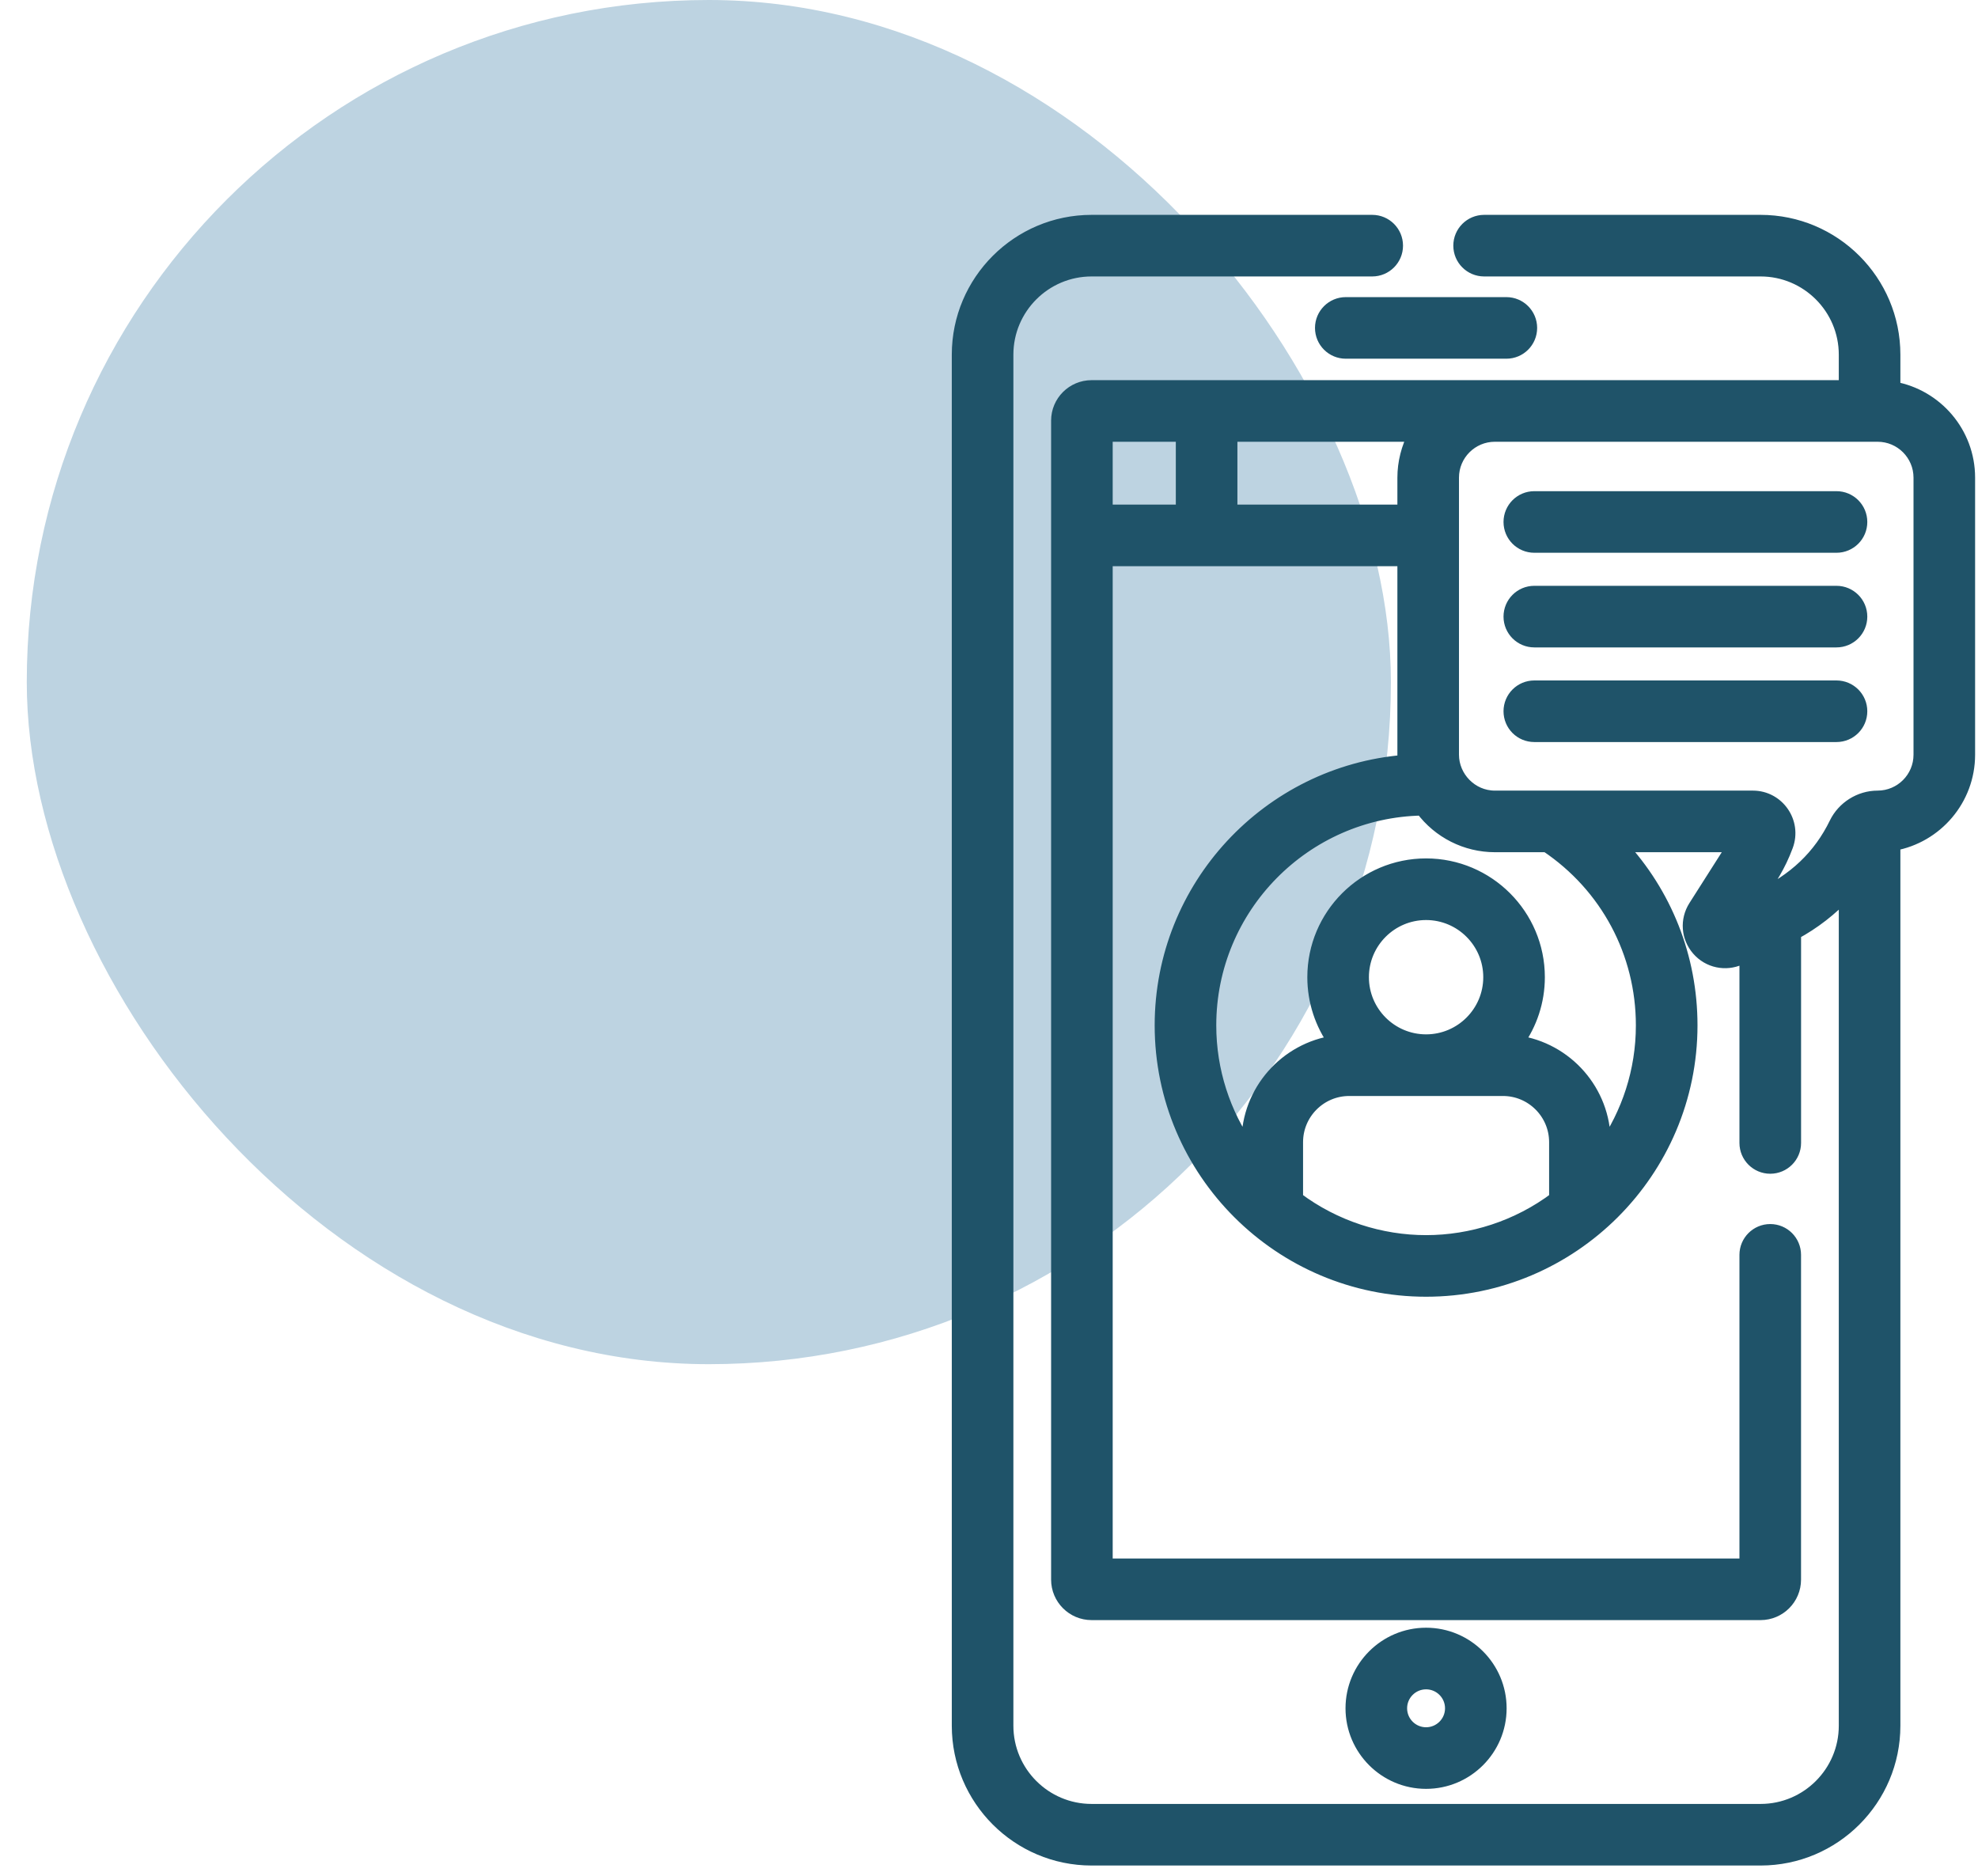 <?xml version="1.0" encoding="UTF-8" standalone="no"?><svg width="58" height="55" viewBox="0 0 58 55" fill="none" xmlns="http://www.w3.org/2000/svg">
<rect x="0.785" width="40" height="40" rx="20" fill="#BDD3E1"/>
<path d="M38.759 9.615C38.759 10.004 39.074 10.318 39.462 10.318H44.17C44.559 10.318 44.873 10.004 44.873 9.615C44.873 9.227 44.559 8.912 44.17 8.912H39.462C39.074 8.912 38.759 9.227 38.759 9.615Z" fill="#1F5369" stroke="#1F5369" stroke-width="0.4"/>
<path d="M43.978 50.09C43.978 48.897 43.008 47.927 41.816 47.927C40.624 47.927 39.654 48.897 39.654 50.09C39.654 51.282 40.624 52.252 41.816 52.252C43.008 52.252 43.978 51.282 43.978 50.09ZM41.06 50.09C41.06 49.673 41.399 49.334 41.816 49.334C42.233 49.334 42.572 49.673 42.572 50.09C42.572 50.507 42.233 50.846 41.816 50.846C41.399 50.846 41.06 50.507 41.06 50.09Z" fill="#1F5369" stroke="#1F5369" stroke-width="0.4"/>
<path d="M44.99 16.008H53.85C54.239 16.008 54.554 15.694 54.554 15.305C54.554 14.917 54.239 14.602 53.85 14.602H44.99C44.601 14.602 44.287 14.917 44.287 15.305C44.287 15.694 44.601 16.008 44.99 16.008Z" fill="#1F5369" stroke="#1F5369" stroke-width="0.4"/>
<path d="M44.99 18.783H53.85C54.239 18.783 54.554 18.468 54.554 18.08C54.554 17.692 54.239 17.377 53.85 17.377H44.99C44.601 17.377 44.287 17.692 44.287 18.08C44.287 18.468 44.601 18.783 44.99 18.783Z" fill="#1F5369" stroke="#1F5369" stroke-width="0.4"/>
<path d="M54.554 20.855C54.554 20.467 54.239 20.152 53.85 20.152H44.99C44.601 20.152 44.287 20.467 44.287 20.855C44.287 21.244 44.601 21.558 44.99 21.558H53.85C54.239 21.558 54.554 21.244 54.554 20.855Z" fill="#1F5369" stroke="#1F5369" stroke-width="0.4"/>
<path d="M40.237 6.5H32.008C29.858 6.5 28.109 8.249 28.109 10.399V50.601C28.109 52.751 29.858 54.5 32.008 54.5H51.625C53.775 54.5 55.524 52.751 55.524 50.601V24.747C56.767 24.525 57.715 23.436 57.715 22.13V14.005C57.715 12.698 56.767 11.61 55.524 11.388V10.399C55.524 8.249 53.775 6.5 51.624 6.5H43.519C43.13 6.5 42.815 6.815 42.815 7.203C42.815 7.591 43.13 7.906 43.519 7.906H51.624C52.999 7.906 54.118 9.025 54.118 10.399V11.347C53.2 11.347 33.031 11.347 32.008 11.347C31.464 11.347 31.021 11.789 31.021 12.333V46.317C31.021 46.861 31.464 47.304 32.008 47.304H51.624C52.169 47.304 52.611 46.861 52.611 46.317V36.794C52.611 36.406 52.297 36.091 51.908 36.091C51.52 36.091 51.205 36.406 51.205 36.794V45.898H32.427V16.402H41.175V22.13C41.175 22.199 41.178 22.267 41.184 22.334C37.201 22.657 34.058 26 34.058 30.064C34.058 34.36 37.556 37.822 41.816 37.822C46.084 37.822 49.575 34.347 49.575 30.064C49.575 28.071 48.825 26.204 47.507 24.788H50.842C50.765 24.929 50.819 24.839 49.706 26.588C49.458 26.98 49.494 27.478 49.798 27.829C50.107 28.186 50.6 28.282 51.013 28.097L51.205 28.01V33.513C51.205 33.901 51.52 34.216 51.908 34.216C52.297 34.216 52.612 33.901 52.612 33.513V27.358C53.181 27.051 53.689 26.654 54.118 26.194V50.601C54.118 51.975 52.999 53.094 51.625 53.094H32.008C30.633 53.094 29.515 51.975 29.515 50.601V10.399C29.515 9.025 30.633 7.906 32.008 7.906H40.237C40.626 7.906 40.94 7.591 40.94 7.203C40.94 6.815 40.626 6.5 40.237 6.5V6.5ZM34.678 14.996H32.427V12.753H34.678V14.996ZM41.175 14.005V14.995H36.084V12.753H41.489C41.287 13.128 41.175 13.568 41.175 14.005ZM45.624 35.145C44.501 35.989 43.149 36.416 41.816 36.416C40.486 36.416 39.135 35.991 38.009 35.145V33.49C38.009 32.633 38.706 31.936 39.563 31.936H44.07C44.927 31.936 45.624 32.633 45.624 33.49V35.145ZM39.94 28.653C39.94 27.618 40.782 26.777 41.816 26.777C42.851 26.777 43.693 27.618 43.693 28.653C43.693 29.688 42.851 30.529 41.816 30.529C40.782 30.529 39.94 29.688 39.94 28.653ZM48.168 30.064C48.168 31.41 47.746 32.658 47.03 33.686V33.49C47.03 31.999 45.922 30.762 44.486 30.559C44.871 30.021 45.099 29.363 45.099 28.653C45.099 26.843 43.626 25.37 41.816 25.37C40.006 25.37 38.534 26.843 38.534 28.653C38.534 29.363 38.761 30.021 39.146 30.559C37.711 30.762 36.602 31.999 36.602 33.49V33.686C35.886 32.658 35.464 31.41 35.464 30.064C35.464 26.601 38.25 23.776 41.699 23.713C42.201 24.389 42.993 24.788 43.833 24.788H45.352C47.12 25.973 48.168 27.931 48.168 30.064ZM53.836 24.146C53.371 25.104 52.622 25.829 51.548 26.313C51.913 25.74 52.154 25.403 52.379 24.799C52.635 24.111 52.127 23.382 51.399 23.382C49.903 23.382 45.417 23.382 43.833 23.382C43.132 23.382 42.581 22.796 42.581 22.13C42.581 21.322 42.581 14.819 42.581 14.005C42.581 13.314 43.143 12.753 43.833 12.753H55.056C55.747 12.753 56.309 13.314 56.309 14.005V22.13C56.309 22.821 55.747 23.382 55.056 23.382C54.538 23.382 54.059 23.688 53.836 24.146Z" fill="#1F5369" stroke="#1F5369" stroke-width="0.4"/>
</svg>
